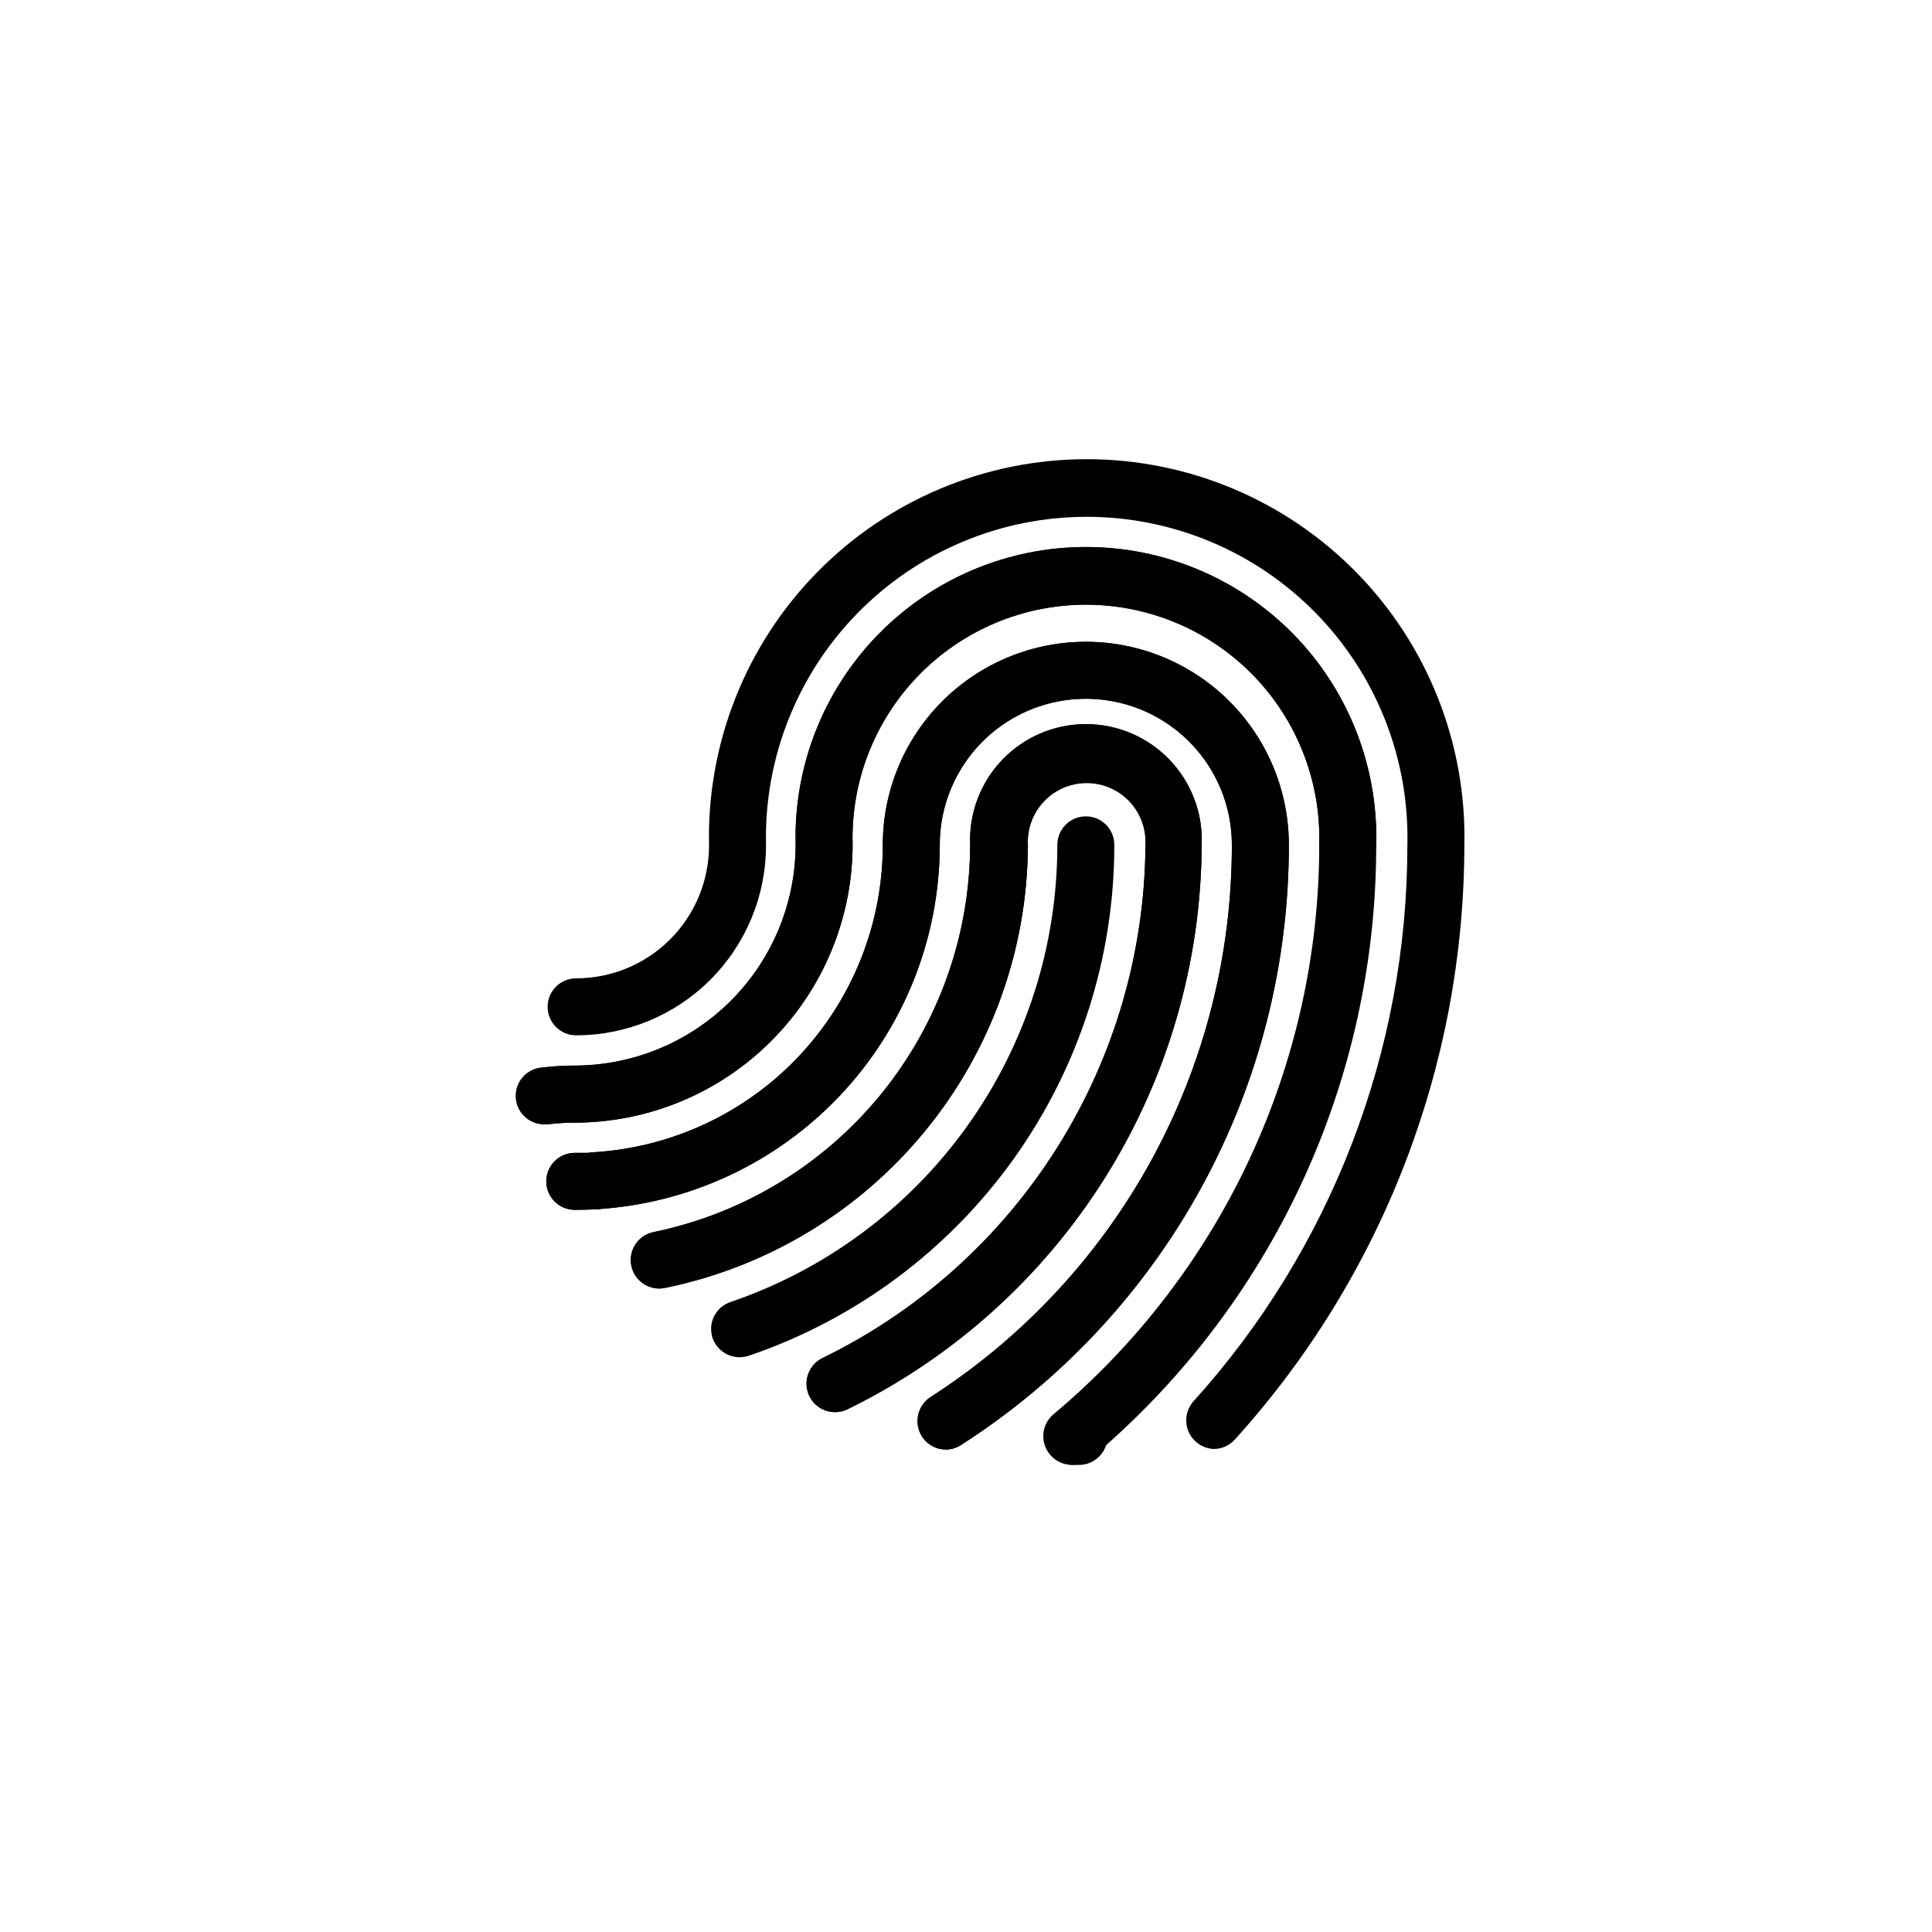 <?xml version="1.0" encoding="UTF-8"?>
<!-- The Best Svg Icon site in the world: iconSvg.co, Visit us! https://iconsvg.co -->
<svg fill="#000000" width="800px" height="800px" version="1.1" viewBox="144 144 512 512" xmlns="http://www.w3.org/2000/svg">
 <g>
  <path d="m429.95 532.22h-1.711c-4.168 0-7.551-3.383-7.551-7.551 0-4.172 3.383-7.551 7.551-7.551h1.711c4.168 0 7.551 3.379 7.551 7.551 0 4.168-3.383 7.551-7.551 7.551z"/>
  <path d="m296.32 464.62c-4.168 0-7.547-3.379-7.547-7.547 0-4.172 3.379-7.551 7.547-7.551h4.68 0.004c4.172-0.289 7.805 2.828 8.152 6.996 0.121 2-0.559 3.965-1.891 5.457-1.332 1.492-3.207 2.391-5.207 2.496-2.062 0.102-3.875 0.148-5.738 0.148z"/>
  <path d="m296.32 464.62c-4.168 0-7.547-3.379-7.547-7.547 0-4.172 3.379-7.551 7.547-7.551h4.68 0.004c4.172-0.289 7.805 2.828 8.152 6.996 0.121 2-0.559 3.965-1.891 5.457-1.332 1.492-3.207 2.391-5.207 2.496-2.062 0.102-3.875 0.148-5.738 0.148z"/>
  <path d="m465.58 527.99c-2.883-0.145-5.434-1.91-6.586-4.555-1.152-2.648-0.707-5.719 1.152-7.926 36.578-40.406 56.828-92.965 56.824-147.47 0.555-22.898-8.152-45.051-24.148-61.441-15.996-16.395-37.934-25.637-60.836-25.637-22.906 0-44.84 9.242-60.836 25.637-16 16.391-24.707 38.543-24.148 61.441 0 13.348-5.301 26.148-14.742 35.59-9.438 9.438-22.238 14.742-35.59 14.742-4.168 0-7.547-3.383-7.547-7.551 0-4.172 3.379-7.551 7.547-7.551 9.348 0 18.309-3.711 24.914-10.32 6.606-6.606 10.32-15.566 10.32-24.91-0.605-26.934 9.672-52.973 28.504-72.234 18.836-19.262 44.637-30.117 71.578-30.117 26.938 0 52.742 10.855 71.574 30.117 18.836 19.262 29.113 45.301 28.508 72.234-0.066 58.246-21.77 114.39-60.902 157.54-1.434 1.559-3.465 2.438-5.586 2.414z"/>
  <path d="m428.03 532.17c-2.238 0.008-4.363-0.988-5.785-2.719-2.676-3.184-2.269-7.934 0.906-10.621 22.066-18.488 39.809-41.59 51.984-67.676 12.176-26.086 18.48-54.527 18.477-83.316 0.477-16.703-5.824-32.891-17.473-44.875-11.648-11.984-27.648-18.746-44.359-18.746s-32.711 6.762-44.355 18.746c-11.648 11.984-17.953 28.172-17.477 44.875-0.023 19.527-7.789 38.246-21.59 52.055-13.805 13.812-32.516 21.59-52.043 21.629-2.285-0.004-4.574 0.129-6.844 0.406-4.125 0.383-7.805-2.586-8.305-6.695-0.227-1.984 0.348-3.977 1.594-5.535 1.25-1.559 3.066-2.555 5.051-2.769 2.82-0.336 5.664-0.504 8.504-0.504 15.516-0.027 30.391-6.203 41.363-17.172 10.969-10.973 17.145-25.848 17.172-41.363-0.531-20.742 7.34-40.824 21.824-55.684s34.355-23.238 55.105-23.238c20.754 0 40.625 8.379 55.109 23.238s22.352 34.941 21.82 55.684c0.043 31.016-6.723 61.664-19.82 89.781-13.098 28.117-32.203 53.016-55.977 72.938-1.398 1.066-3.121 1.617-4.883 1.562z"/>
  <path d="m288.62 441.97c-4.168 0.223-7.731-2.977-7.953-7.144-0.223-4.172 2.977-7.731 7.148-7.953 2.82-0.336 5.664-0.504 8.504-0.504 15.508-0.027 30.375-6.195 41.344-17.156 10.969-10.961 17.152-25.82 17.191-41.328-0.531-20.742 7.34-40.824 21.824-55.684s34.355-23.238 55.105-23.238c20.754 0 40.625 8.379 55.109 23.238s22.352 34.941 21.82 55.684c0 4.172-3.379 7.551-7.547 7.551-4.172 0-7.551-3.379-7.551-7.551 0.477-16.703-5.824-32.891-17.473-44.875s-27.648-18.746-44.359-18.746-32.711 6.762-44.355 18.746c-11.648 11.984-17.953 28.172-17.477 44.875-0.039 19.516-7.809 38.223-21.609 52.023-13.801 13.801-32.504 21.57-52.023 21.609-2.285-0.004-4.574 0.129-6.844 0.406z"/>
  <path d="m394.71 528.14c-2.562 0.023-4.957-1.266-6.344-3.422-2.258-3.508-1.27-8.18 2.215-10.469 24.523-15.738 44.691-37.395 58.648-62.969 13.957-25.578 21.258-54.258 21.227-83.395 0-13.828-7.375-26.605-19.352-33.52-11.977-6.914-26.73-6.914-38.703 0-11.977 6.914-19.352 19.691-19.352 33.52-0.012 24.695-9.461 48.453-26.414 66.41-16.957 17.953-40.133 28.75-64.785 30.176-4.106 0.172-7.586-2.992-7.805-7.098-0.121-2.004 0.559-3.973 1.887-5.473 1.332-1.504 3.207-2.414 5.211-2.531 20.781-1.219 40.312-10.336 54.59-25.484 14.277-15.148 22.227-35.184 22.215-56 0-19.223 10.254-36.984 26.902-46.594 16.648-9.613 37.156-9.613 53.805 0 16.645 9.609 26.902 27.371 26.902 46.594 0.027 31.672-7.914 62.84-23.094 90.637-15.18 27.793-37.113 51.32-63.777 68.41-1.18 0.785-2.562 1.207-3.977 1.207z"/>
  <path d="m394.71 528.14c-2.562 0.023-4.957-1.266-6.344-3.422-2.258-3.508-1.27-8.18 2.215-10.469 24.523-15.738 44.691-37.395 58.648-62.969 13.957-25.578 21.258-54.258 21.227-83.395 0-13.828-7.375-26.605-19.352-33.52-11.977-6.914-26.73-6.914-38.703 0-11.977 6.914-19.352 19.691-19.352 33.52-0.012 24.695-9.461 48.453-26.414 66.41-16.957 17.953-40.133 28.75-64.785 30.176-4.106 0.172-7.586-2.992-7.805-7.098-0.121-2.004 0.559-3.973 1.887-5.473 1.332-1.504 3.207-2.414 5.211-2.531 20.781-1.219 40.312-10.336 54.59-25.484 14.277-15.148 22.227-35.184 22.215-56 0-19.223 10.254-36.984 26.902-46.594 16.648-9.613 37.156-9.613 53.805 0 16.645 9.609 26.902 27.371 26.902 46.594 0.027 31.672-7.914 62.84-23.094 90.637-15.18 27.793-37.113 51.32-63.777 68.41-1.18 0.785-2.562 1.207-3.977 1.207z"/>
  <path d="m365.32 518.23c-3.523 0.012-6.59-2.414-7.387-5.848-0.793-3.434 0.895-6.961 4.066-8.496 25.512-12.426 47.043-31.734 62.16-55.746 15.121-24.012 23.223-51.773 23.402-80.148 0.242-4.285-1.289-8.48-4.238-11.602-2.945-3.117-7.047-4.887-11.34-4.887s-8.395 1.77-11.344 4.887c-2.945 3.121-4.477 7.316-4.234 11.602-0.113 27.629-9.734 54.375-27.254 75.742-17.516 21.367-41.855 36.051-68.93 41.578-4.086 0.836-8.074-1.801-8.906-5.887-0.836-4.086 1.801-8.078 5.887-8.91 23.652-4.867 44.91-17.734 60.188-36.434 15.281-18.699 23.656-42.094 23.715-66.242-0.34-8.352 2.742-16.477 8.531-22.508 5.789-6.027 13.789-9.434 22.145-9.434 8.359 0 16.355 3.406 22.145 9.434 5.789 6.031 8.871 14.156 8.531 22.508-0.133 31.215-8.996 61.77-25.582 88.211s-40.238 47.719-68.281 61.422c-1.023 0.492-2.141 0.75-3.273 0.758z"/>
  <path d="m340 503.68c-3.199-0.016-6.051-2.027-7.144-5.031-0.258-0.781-0.395-1.598-0.406-2.418-0.012-3.211 2.008-6.078 5.035-7.148 25.309-8.602 47.281-24.922 62.836-46.66 15.555-21.738 23.906-47.805 23.883-74.535 0-4.168 3.379-7.547 7.551-7.547 4.168 0 7.551 3.379 7.551 7.547 0.016 29.855-9.312 58.965-26.68 83.246-17.367 24.281-41.902 42.516-70.16 52.145-0.797 0.258-1.625 0.391-2.465 0.402z"/>
  <path d="m365.32 518.23c-3.523 0.012-6.59-2.414-7.387-5.848-0.793-3.434 0.895-6.961 4.066-8.496 25.512-12.426 47.043-31.734 62.16-55.746 15.121-24.012 23.223-51.773 23.402-80.148 0.242-4.285-1.289-8.48-4.238-11.602-2.945-3.117-7.047-4.887-11.34-4.887s-8.395 1.77-11.344 4.887c-2.945 3.121-4.477 7.316-4.234 11.602-0.113 27.629-9.734 54.375-27.254 75.742-17.516 21.367-41.855 36.051-68.93 41.578-4.086 0.836-8.074-1.801-8.906-5.887-0.836-4.086 1.801-8.078 5.887-8.91 23.652-4.867 44.91-17.734 60.188-36.434 15.281-18.699 23.656-42.094 23.715-66.242-0.34-8.352 2.742-16.477 8.531-22.508 5.789-6.027 13.789-9.434 22.145-9.434 8.359 0 16.355 3.406 22.145 9.434 5.789 6.031 8.871 14.156 8.531 22.508-0.133 31.215-8.996 61.77-25.582 88.211s-40.238 47.719-68.281 61.422c-1.023 0.492-2.141 0.75-3.273 0.758z"/>
 </g>
</svg>